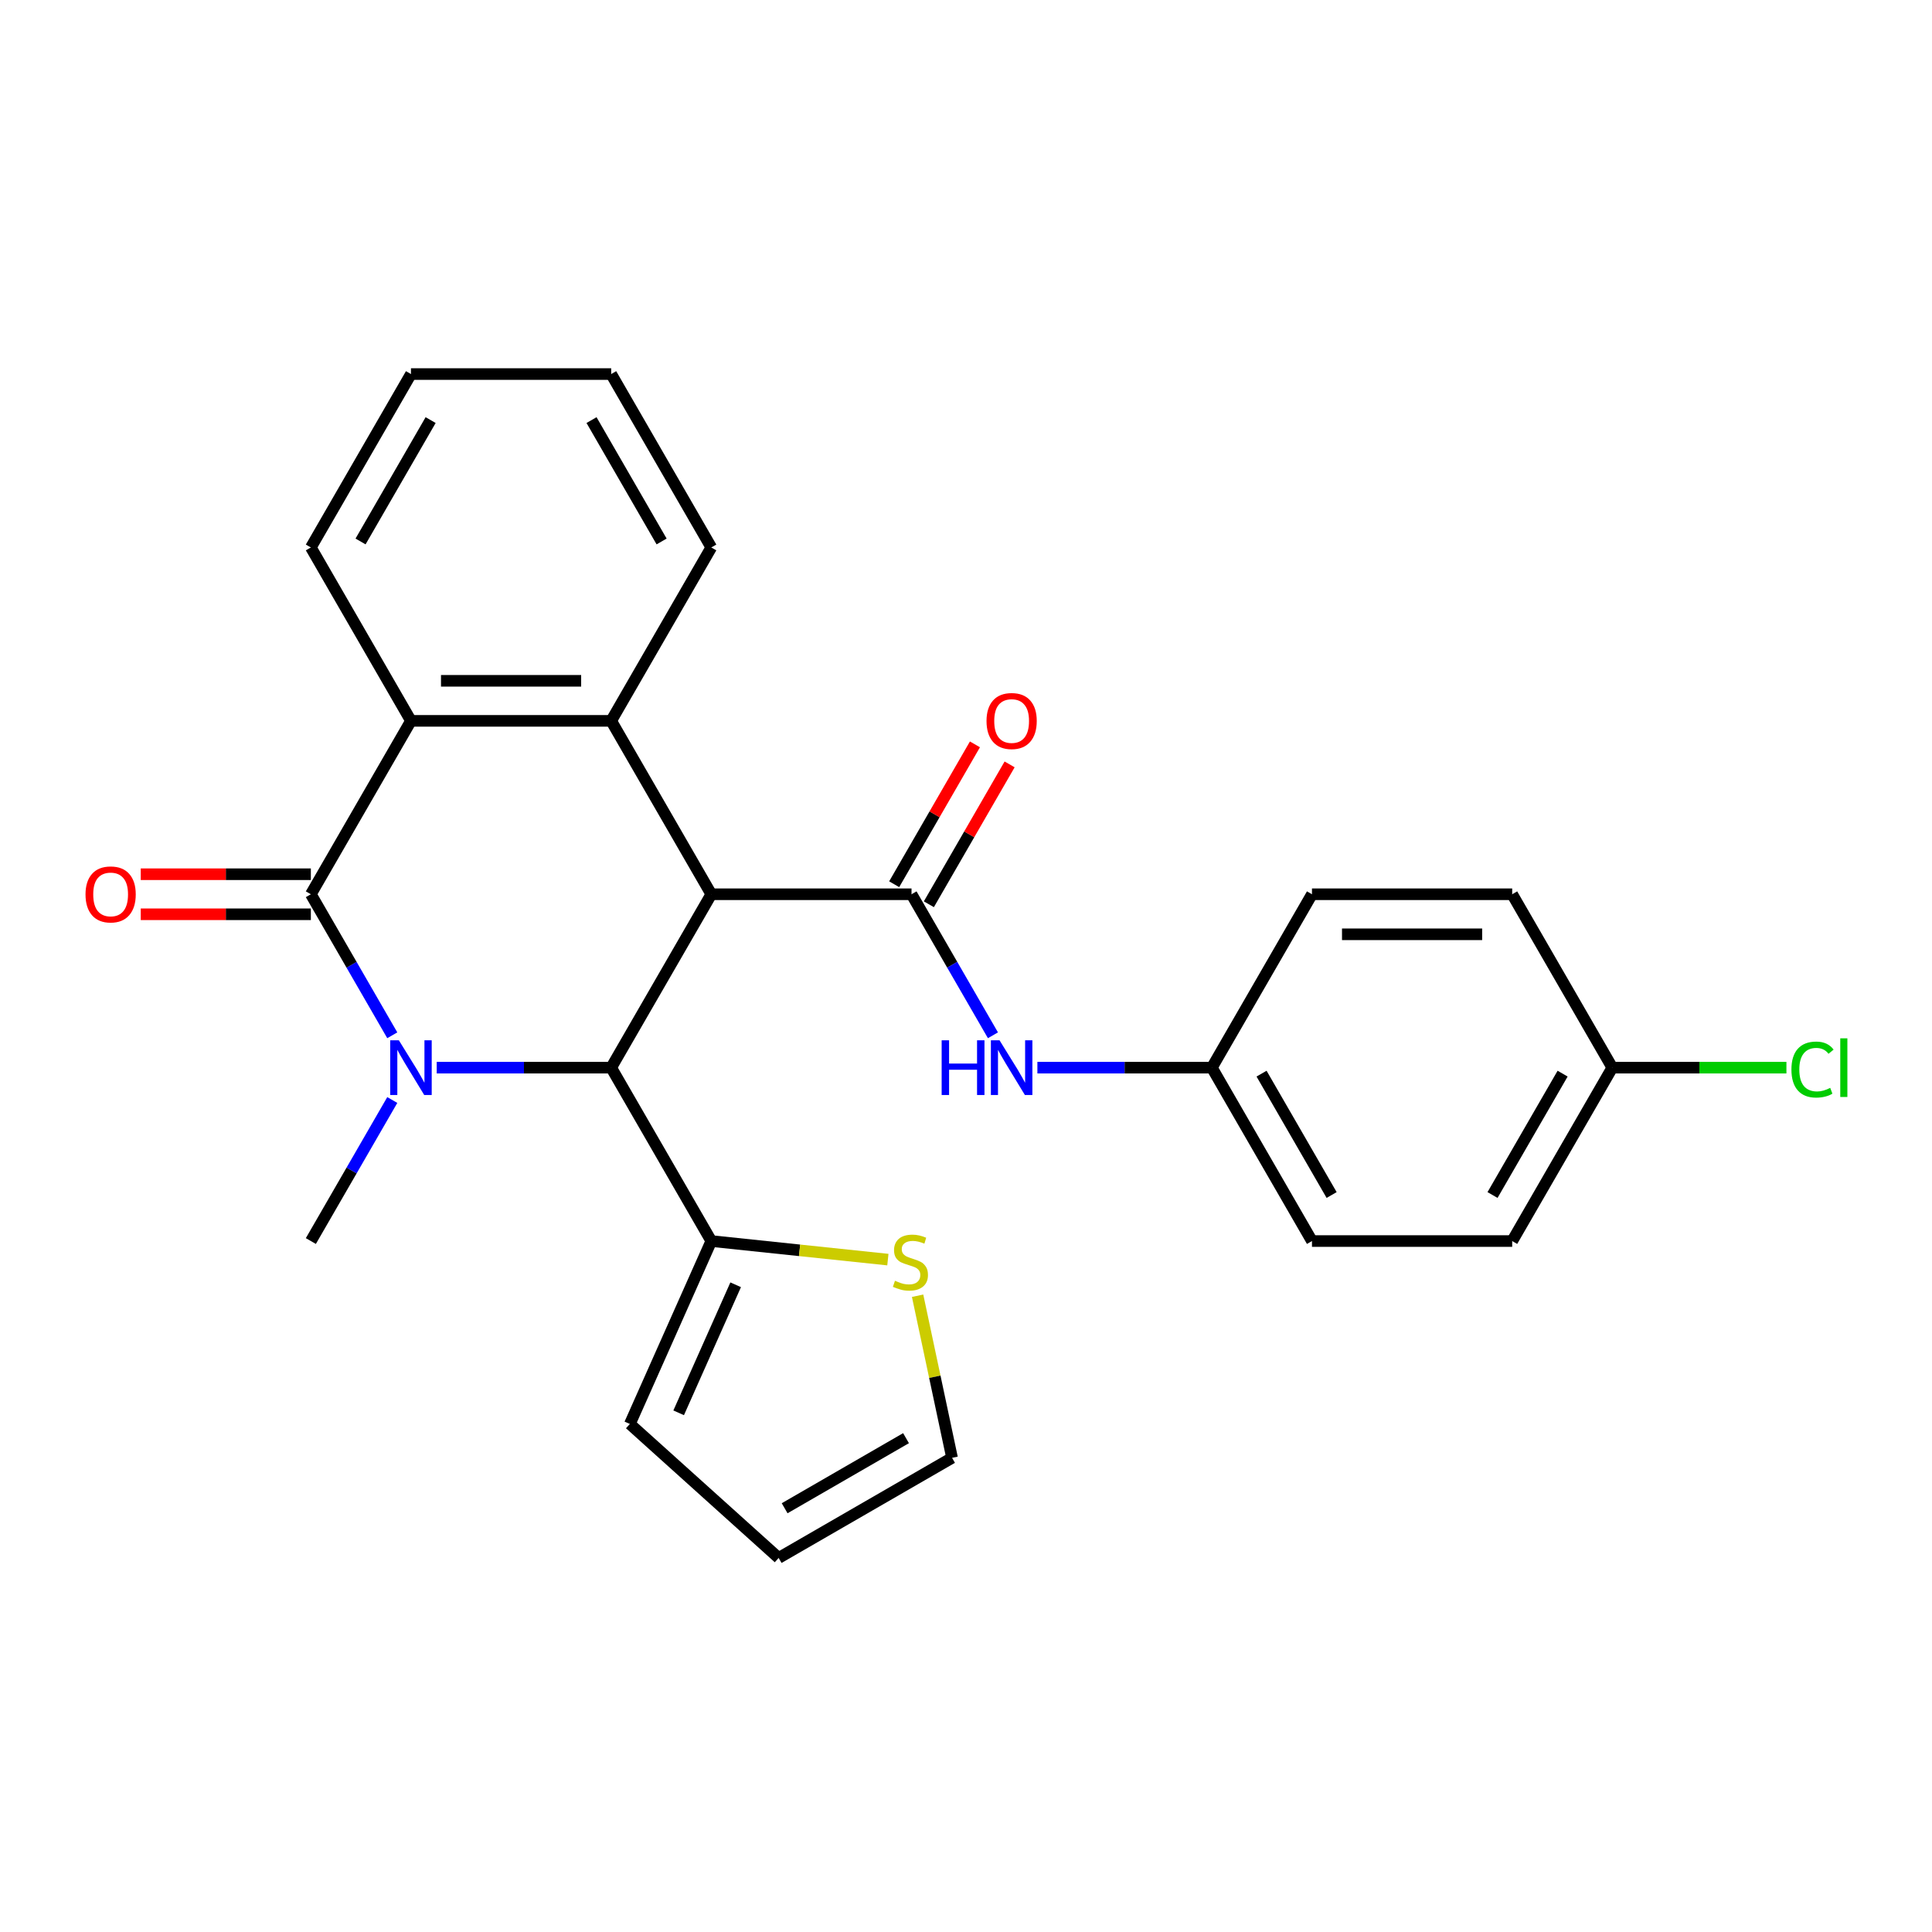 <?xml version='1.0' encoding='iso-8859-1'?>
<svg version='1.1' baseProfile='full'
              xmlns='http://www.w3.org/2000/svg'
                      xmlns:rdkit='http://www.rdkit.org/xml'
                      xmlns:xlink='http://www.w3.org/1999/xlink'
                  xml:space='preserve'
width='1000px' height='1000px' viewBox='0 0 1000 1000'>
<!-- END OF HEADER -->
<rect style='opacity:1.0;fill:#FFFFFF;stroke:none' width='1000' height='1000' x='0' y='0'> </rect>
<path class='bond-2' d='M 368.167,462.865 L 316.35,552.616' style='fill:none;fill-rule:evenodd;stroke:#000000;stroke-width:6px;stroke-linecap:butt;stroke-linejoin:miter;stroke-opacity:1' />
<path class='bond-3' d='M 368.167,462.865 L 471.802,462.865' style='fill:none;fill-rule:evenodd;stroke:#000000;stroke-width:6px;stroke-linecap:butt;stroke-linejoin:miter;stroke-opacity:1' />
<path class='bond-4' d='M 368.167,462.865 L 316.35,373.114' style='fill:none;fill-rule:evenodd;stroke:#000000;stroke-width:6px;stroke-linecap:butt;stroke-linejoin:miter;stroke-opacity:1' />
<path class='bond-0' d='M 226.045,552.616 L 271.198,552.616' style='fill:none;fill-rule:evenodd;stroke:#0000FF;stroke-width:6px;stroke-linecap:butt;stroke-linejoin:miter;stroke-opacity:1' />
<path class='bond-0' d='M 271.198,552.616 L 316.35,552.616' style='fill:none;fill-rule:evenodd;stroke:#000000;stroke-width:6px;stroke-linecap:butt;stroke-linejoin:miter;stroke-opacity:1' />
<path class='bond-15' d='M 203.043,569.366 L 181.97,605.866' style='fill:none;fill-rule:evenodd;stroke:#0000FF;stroke-width:6px;stroke-linecap:butt;stroke-linejoin:miter;stroke-opacity:1' />
<path class='bond-15' d='M 181.97,605.866 L 160.897,642.366' style='fill:none;fill-rule:evenodd;stroke:#000000;stroke-width:6px;stroke-linecap:butt;stroke-linejoin:miter;stroke-opacity:1' />
<path class='bond-26' d='M 203.043,535.865 L 181.97,499.365' style='fill:none;fill-rule:evenodd;stroke:#0000FF;stroke-width:6px;stroke-linecap:butt;stroke-linejoin:miter;stroke-opacity:1' />
<path class='bond-26' d='M 181.97,499.365 L 160.897,462.865' style='fill:none;fill-rule:evenodd;stroke:#000000;stroke-width:6px;stroke-linecap:butt;stroke-linejoin:miter;stroke-opacity:1' />
<path class='bond-1' d='M 160.897,462.865 L 212.714,373.114' style='fill:none;fill-rule:evenodd;stroke:#000000;stroke-width:6px;stroke-linecap:butt;stroke-linejoin:miter;stroke-opacity:1' />
<path class='bond-9' d='M 160.897,452.501 L 116.875,452.501' style='fill:none;fill-rule:evenodd;stroke:#000000;stroke-width:6px;stroke-linecap:butt;stroke-linejoin:miter;stroke-opacity:1' />
<path class='bond-9' d='M 116.875,452.501 L 72.853,452.501' style='fill:none;fill-rule:evenodd;stroke:#FF0000;stroke-width:6px;stroke-linecap:butt;stroke-linejoin:miter;stroke-opacity:1' />
<path class='bond-9' d='M 160.897,473.228 L 116.875,473.228' style='fill:none;fill-rule:evenodd;stroke:#000000;stroke-width:6px;stroke-linecap:butt;stroke-linejoin:miter;stroke-opacity:1' />
<path class='bond-9' d='M 116.875,473.228 L 72.853,473.228' style='fill:none;fill-rule:evenodd;stroke:#FF0000;stroke-width:6px;stroke-linecap:butt;stroke-linejoin:miter;stroke-opacity:1' />
<path class='bond-6' d='M 316.35,552.616 L 368.167,642.366' style='fill:none;fill-rule:evenodd;stroke:#000000;stroke-width:6px;stroke-linecap:butt;stroke-linejoin:miter;stroke-opacity:1' />
<path class='bond-7' d='M 471.802,462.865 L 492.876,499.365' style='fill:none;fill-rule:evenodd;stroke:#000000;stroke-width:6px;stroke-linecap:butt;stroke-linejoin:miter;stroke-opacity:1' />
<path class='bond-7' d='M 492.876,499.365 L 513.949,535.865' style='fill:none;fill-rule:evenodd;stroke:#0000FF;stroke-width:6px;stroke-linecap:butt;stroke-linejoin:miter;stroke-opacity:1' />
<path class='bond-10' d='M 480.778,468.047 L 501.678,431.847' style='fill:none;fill-rule:evenodd;stroke:#000000;stroke-width:6px;stroke-linecap:butt;stroke-linejoin:miter;stroke-opacity:1' />
<path class='bond-10' d='M 501.678,431.847 L 522.578,395.647' style='fill:none;fill-rule:evenodd;stroke:#FF0000;stroke-width:6px;stroke-linecap:butt;stroke-linejoin:miter;stroke-opacity:1' />
<path class='bond-10' d='M 462.827,457.683 L 483.727,421.483' style='fill:none;fill-rule:evenodd;stroke:#000000;stroke-width:6px;stroke-linecap:butt;stroke-linejoin:miter;stroke-opacity:1' />
<path class='bond-10' d='M 483.727,421.483 L 504.627,385.283' style='fill:none;fill-rule:evenodd;stroke:#FF0000;stroke-width:6px;stroke-linecap:butt;stroke-linejoin:miter;stroke-opacity:1' />
<path class='bond-5' d='M 316.35,373.114 L 212.714,373.114' style='fill:none;fill-rule:evenodd;stroke:#000000;stroke-width:6px;stroke-linecap:butt;stroke-linejoin:miter;stroke-opacity:1' />
<path class='bond-5' d='M 300.804,352.387 L 228.26,352.387' style='fill:none;fill-rule:evenodd;stroke:#000000;stroke-width:6px;stroke-linecap:butt;stroke-linejoin:miter;stroke-opacity:1' />
<path class='bond-17' d='M 316.35,373.114 L 368.167,283.363' style='fill:none;fill-rule:evenodd;stroke:#000000;stroke-width:6px;stroke-linecap:butt;stroke-linejoin:miter;stroke-opacity:1' />
<path class='bond-19' d='M 212.714,373.114 L 160.897,283.363' style='fill:none;fill-rule:evenodd;stroke:#000000;stroke-width:6px;stroke-linecap:butt;stroke-linejoin:miter;stroke-opacity:1' />
<path class='bond-8' d='M 368.167,642.366 L 413.866,647.169' style='fill:none;fill-rule:evenodd;stroke:#000000;stroke-width:6px;stroke-linecap:butt;stroke-linejoin:miter;stroke-opacity:1' />
<path class='bond-8' d='M 413.866,647.169 L 459.564,651.972' style='fill:none;fill-rule:evenodd;stroke:#CCCC00;stroke-width:6px;stroke-linecap:butt;stroke-linejoin:miter;stroke-opacity:1' />
<path class='bond-11' d='M 368.167,642.366 L 326.015,737.042' style='fill:none;fill-rule:evenodd;stroke:#000000;stroke-width:6px;stroke-linecap:butt;stroke-linejoin:miter;stroke-opacity:1' />
<path class='bond-11' d='M 380.78,664.998 L 351.273,731.271' style='fill:none;fill-rule:evenodd;stroke:#000000;stroke-width:6px;stroke-linecap:butt;stroke-linejoin:miter;stroke-opacity:1' />
<path class='bond-14' d='M 536.951,552.616 L 582.103,552.616' style='fill:none;fill-rule:evenodd;stroke:#0000FF;stroke-width:6px;stroke-linecap:butt;stroke-linejoin:miter;stroke-opacity:1' />
<path class='bond-14' d='M 582.103,552.616 L 627.255,552.616' style='fill:none;fill-rule:evenodd;stroke:#000000;stroke-width:6px;stroke-linecap:butt;stroke-linejoin:miter;stroke-opacity:1' />
<path class='bond-12' d='M 474.948,670.67 L 483.865,712.62' style='fill:none;fill-rule:evenodd;stroke:#CCCC00;stroke-width:6px;stroke-linecap:butt;stroke-linejoin:miter;stroke-opacity:1' />
<path class='bond-12' d='M 483.865,712.62 L 492.782,754.57' style='fill:none;fill-rule:evenodd;stroke:#000000;stroke-width:6px;stroke-linecap:butt;stroke-linejoin:miter;stroke-opacity:1' />
<path class='bond-13' d='M 326.015,737.042 L 403.031,806.387' style='fill:none;fill-rule:evenodd;stroke:#000000;stroke-width:6px;stroke-linecap:butt;stroke-linejoin:miter;stroke-opacity:1' />
<path class='bond-28' d='M 492.782,754.57 L 403.031,806.387' style='fill:none;fill-rule:evenodd;stroke:#000000;stroke-width:6px;stroke-linecap:butt;stroke-linejoin:miter;stroke-opacity:1' />
<path class='bond-28' d='M 468.956,744.392 L 406.13,780.664' style='fill:none;fill-rule:evenodd;stroke:#000000;stroke-width:6px;stroke-linecap:butt;stroke-linejoin:miter;stroke-opacity:1' />
<path class='bond-20' d='M 627.255,552.616 L 679.073,462.865' style='fill:none;fill-rule:evenodd;stroke:#000000;stroke-width:6px;stroke-linecap:butt;stroke-linejoin:miter;stroke-opacity:1' />
<path class='bond-21' d='M 627.255,552.616 L 679.073,642.366' style='fill:none;fill-rule:evenodd;stroke:#000000;stroke-width:6px;stroke-linecap:butt;stroke-linejoin:miter;stroke-opacity:1' />
<path class='bond-21' d='M 652.978,555.715 L 689.25,618.54' style='fill:none;fill-rule:evenodd;stroke:#000000;stroke-width:6px;stroke-linecap:butt;stroke-linejoin:miter;stroke-opacity:1' />
<path class='bond-16' d='M 834.526,552.616 L 782.708,642.366' style='fill:none;fill-rule:evenodd;stroke:#000000;stroke-width:6px;stroke-linecap:butt;stroke-linejoin:miter;stroke-opacity:1' />
<path class='bond-16' d='M 808.803,555.715 L 772.53,618.54' style='fill:none;fill-rule:evenodd;stroke:#000000;stroke-width:6px;stroke-linecap:butt;stroke-linejoin:miter;stroke-opacity:1' />
<path class='bond-18' d='M 834.526,552.616 L 879.588,552.616' style='fill:none;fill-rule:evenodd;stroke:#000000;stroke-width:6px;stroke-linecap:butt;stroke-linejoin:miter;stroke-opacity:1' />
<path class='bond-18' d='M 879.588,552.616 L 924.65,552.616' style='fill:none;fill-rule:evenodd;stroke:#00CC00;stroke-width:6px;stroke-linecap:butt;stroke-linejoin:miter;stroke-opacity:1' />
<path class='bond-29' d='M 834.526,552.616 L 782.708,462.865' style='fill:none;fill-rule:evenodd;stroke:#000000;stroke-width:6px;stroke-linecap:butt;stroke-linejoin:miter;stroke-opacity:1' />
<path class='bond-24' d='M 368.167,283.363 L 316.35,193.613' style='fill:none;fill-rule:evenodd;stroke:#000000;stroke-width:6px;stroke-linecap:butt;stroke-linejoin:miter;stroke-opacity:1' />
<path class='bond-24' d='M 342.444,280.264 L 306.172,217.439' style='fill:none;fill-rule:evenodd;stroke:#000000;stroke-width:6px;stroke-linecap:butt;stroke-linejoin:miter;stroke-opacity:1' />
<path class='bond-27' d='M 160.897,283.363 L 212.714,193.613' style='fill:none;fill-rule:evenodd;stroke:#000000;stroke-width:6px;stroke-linecap:butt;stroke-linejoin:miter;stroke-opacity:1' />
<path class='bond-27' d='M 186.62,280.264 L 222.892,217.439' style='fill:none;fill-rule:evenodd;stroke:#000000;stroke-width:6px;stroke-linecap:butt;stroke-linejoin:miter;stroke-opacity:1' />
<path class='bond-23' d='M 679.073,462.865 L 782.708,462.865' style='fill:none;fill-rule:evenodd;stroke:#000000;stroke-width:6px;stroke-linecap:butt;stroke-linejoin:miter;stroke-opacity:1' />
<path class='bond-23' d='M 694.618,483.592 L 767.163,483.592' style='fill:none;fill-rule:evenodd;stroke:#000000;stroke-width:6px;stroke-linecap:butt;stroke-linejoin:miter;stroke-opacity:1' />
<path class='bond-22' d='M 679.073,642.366 L 782.708,642.366' style='fill:none;fill-rule:evenodd;stroke:#000000;stroke-width:6px;stroke-linecap:butt;stroke-linejoin:miter;stroke-opacity:1' />
<path class='bond-25' d='M 316.35,193.613 L 212.714,193.613' style='fill:none;fill-rule:evenodd;stroke:#000000;stroke-width:6px;stroke-linecap:butt;stroke-linejoin:miter;stroke-opacity:1' />
<path  class='atom-1' d='M 206.454 538.456
L 215.734 553.456
Q 216.654 554.936, 218.134 557.616
Q 219.614 560.296, 219.694 560.456
L 219.694 538.456
L 223.454 538.456
L 223.454 566.776
L 219.574 566.776
L 209.614 550.376
Q 208.454 548.456, 207.214 546.256
Q 206.014 544.056, 205.654 543.376
L 205.654 566.776
L 201.974 566.776
L 201.974 538.456
L 206.454 538.456
' fill='#0000FF'/>
<path  class='atom-8' d='M 487.4 538.456
L 491.24 538.456
L 491.24 550.496
L 505.72 550.496
L 505.72 538.456
L 509.56 538.456
L 509.56 566.776
L 505.72 566.776
L 505.72 553.696
L 491.24 553.696
L 491.24 566.776
L 487.4 566.776
L 487.4 538.456
' fill='#0000FF'/>
<path  class='atom-8' d='M 517.36 538.456
L 526.64 553.456
Q 527.56 554.936, 529.04 557.616
Q 530.52 560.296, 530.6 560.456
L 530.6 538.456
L 534.36 538.456
L 534.36 566.776
L 530.48 566.776
L 520.52 550.376
Q 519.36 548.456, 518.12 546.256
Q 516.92 544.056, 516.56 543.376
L 516.56 566.776
L 512.88 566.776
L 512.88 538.456
L 517.36 538.456
' fill='#0000FF'/>
<path  class='atom-9' d='M 463.235 662.919
Q 463.555 663.039, 464.875 663.599
Q 466.195 664.159, 467.635 664.519
Q 469.115 664.839, 470.555 664.839
Q 473.235 664.839, 474.795 663.559
Q 476.355 662.239, 476.355 659.959
Q 476.355 658.399, 475.555 657.439
Q 474.795 656.479, 473.595 655.959
Q 472.395 655.439, 470.395 654.839
Q 467.875 654.079, 466.355 653.359
Q 464.875 652.639, 463.795 651.119
Q 462.755 649.599, 462.755 647.039
Q 462.755 643.479, 465.155 641.279
Q 467.595 639.079, 472.395 639.079
Q 475.675 639.079, 479.395 640.639
L 478.475 643.719
Q 475.075 642.319, 472.515 642.319
Q 469.755 642.319, 468.235 643.479
Q 466.715 644.599, 466.755 646.559
Q 466.755 648.079, 467.515 648.999
Q 468.315 649.919, 469.435 650.439
Q 470.595 650.959, 472.515 651.559
Q 475.075 652.359, 476.595 653.159
Q 478.115 653.959, 479.195 655.599
Q 480.315 657.199, 480.315 659.959
Q 480.315 663.879, 477.675 665.999
Q 475.075 668.079, 470.715 668.079
Q 468.195 668.079, 466.275 667.519
Q 464.395 666.999, 462.155 666.079
L 463.235 662.919
' fill='#CCCC00'/>
<path  class='atom-10' d='M 44.262 462.945
Q 44.262 456.145, 47.622 452.345
Q 50.982 448.545, 57.262 448.545
Q 63.542 448.545, 66.902 452.345
Q 70.262 456.145, 70.262 462.945
Q 70.262 469.825, 66.862 473.745
Q 63.462 477.625, 57.262 477.625
Q 51.022 477.625, 47.622 473.745
Q 44.262 469.865, 44.262 462.945
M 57.262 474.425
Q 61.582 474.425, 63.902 471.545
Q 66.262 468.625, 66.262 462.945
Q 66.262 457.385, 63.902 454.585
Q 61.582 451.745, 57.262 451.745
Q 52.942 451.745, 50.582 454.545
Q 48.262 457.345, 48.262 462.945
Q 48.262 468.665, 50.582 471.545
Q 52.942 474.425, 57.262 474.425
' fill='#FF0000'/>
<path  class='atom-11' d='M 510.62 373.194
Q 510.62 366.394, 513.98 362.594
Q 517.34 358.794, 523.62 358.794
Q 529.9 358.794, 533.26 362.594
Q 536.62 366.394, 536.62 373.194
Q 536.62 380.074, 533.22 383.994
Q 529.82 387.874, 523.62 387.874
Q 517.38 387.874, 513.98 383.994
Q 510.62 380.114, 510.62 373.194
M 523.62 384.674
Q 527.94 384.674, 530.26 381.794
Q 532.62 378.874, 532.62 373.194
Q 532.62 367.634, 530.26 364.834
Q 527.94 361.994, 523.62 361.994
Q 519.3 361.994, 516.94 364.794
Q 514.62 367.594, 514.62 373.194
Q 514.62 378.914, 516.94 381.794
Q 519.3 384.674, 523.62 384.674
' fill='#FF0000'/>
<path  class='atom-19' d='M 927.241 553.596
Q 927.241 546.556, 930.521 542.876
Q 933.841 539.156, 940.121 539.156
Q 945.961 539.156, 949.081 543.276
L 946.441 545.436
Q 944.161 542.436, 940.121 542.436
Q 935.841 542.436, 933.561 545.316
Q 931.321 548.156, 931.321 553.596
Q 931.321 559.196, 933.641 562.076
Q 936.001 564.956, 940.561 564.956
Q 943.681 564.956, 947.321 563.076
L 948.441 566.076
Q 946.961 567.036, 944.721 567.596
Q 942.481 568.156, 940.001 568.156
Q 933.841 568.156, 930.521 564.396
Q 927.241 560.636, 927.241 553.596
' fill='#00CC00'/>
<path  class='atom-19' d='M 952.521 537.436
L 956.201 537.436
L 956.201 567.796
L 952.521 567.796
L 952.521 537.436
' fill='#00CC00'/>
</svg>

